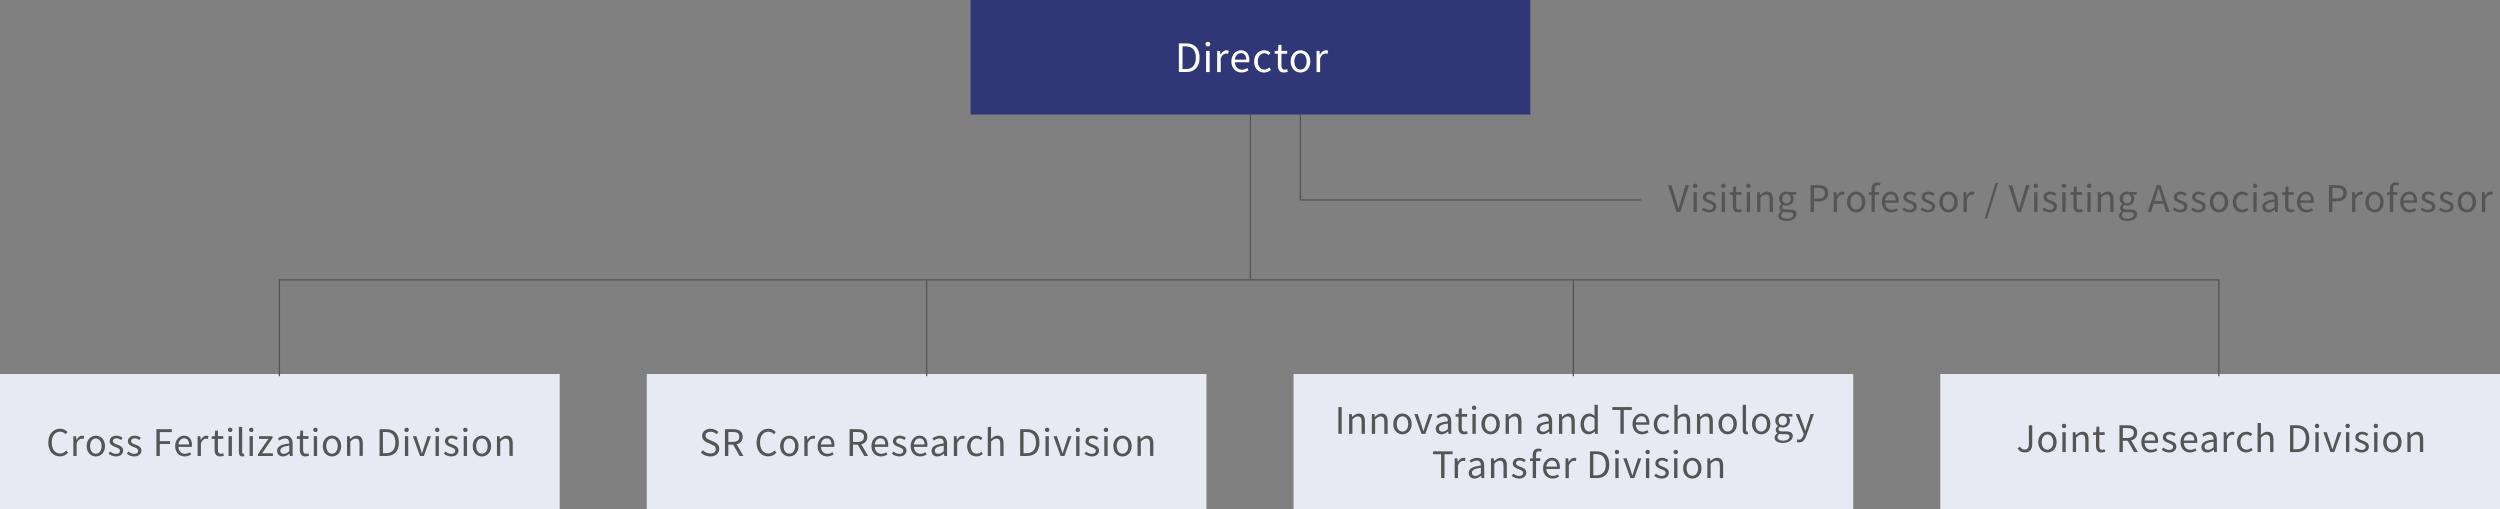 <?xml version="1.0" encoding="UTF-8"?><svg id="_レイヤー_2" xmlns="http://www.w3.org/2000/svg" width="960.32" height="195.67" viewBox="0 0 960.32 195.67"><rect x="0" y="0" width="960.32" height="195.67" fill="#808080" stroke="none"/><g id="_レイヤー_1-2"><rect y="143.67" width="215" height="52" fill="#e7eaf2"/><g><path d="M18.55,170.02c0-3.32,1.95-5.34,4.55-5.34,1.25,0,2.23,.62,2.82,1.27l-.7,.84c-.53-.57-1.22-.98-2.1-.98-1.95,0-3.24,1.6-3.24,4.16s1.23,4.22,3.19,4.22c.98,0,1.72-.43,2.38-1.15l.71,.81c-.81,.94-1.82,1.47-3.15,1.47-2.55,0-4.47-1.98-4.47-5.31Z" fill="#555"/><path d="M28.17,167.55h1.05l.11,1.39h.04c.53-.97,1.3-1.58,2.16-1.58,.34,0,.57,.04,.81,.17l-.24,1.12c-.25-.1-.43-.13-.74-.13-.63,0-1.41,.45-1.92,1.75v4.89h-1.27v-7.61Z" fill="#555"/><path d="M33.28,171.36c0-2.54,1.67-4.01,3.53-4.01s3.53,1.47,3.53,4.01-1.67,3.98-3.53,3.98-3.53-1.46-3.53-3.98Zm5.74,0c0-1.75-.9-2.94-2.21-2.94s-2.2,1.19-2.2,2.94,.88,2.91,2.2,2.91,2.21-1.16,2.21-2.91Z" fill="#555"/><path d="M41.7,174.28l.63-.84c.66,.53,1.34,.9,2.26,.9,1.01,0,1.5-.53,1.5-1.19,0-.78-.9-1.12-1.74-1.44-1.06-.39-2.23-.91-2.23-2.2,0-1.2,.98-2.16,2.63-2.16,.94,0,1.77,.39,2.35,.85l-.62,.83c-.52-.39-1.05-.67-1.72-.67-.97,0-1.42,.5-1.42,1.09,0,.73,.78,.99,1.64,1.32,1.11,.42,2.33,.87,2.33,2.31,0,1.23-.98,2.26-2.77,2.26-1.08,0-2.12-.45-2.84-1.05Z" fill="#555"/><path d="M48.71,174.28l.63-.84c.66,.53,1.34,.9,2.26,.9,1.01,0,1.5-.53,1.5-1.19,0-.78-.9-1.12-1.74-1.44-1.06-.39-2.23-.91-2.23-2.2,0-1.2,.98-2.16,2.63-2.16,.94,0,1.77,.39,2.35,.85l-.62,.83c-.52-.39-1.05-.67-1.72-.67-.97,0-1.42,.5-1.42,1.09,0,.73,.78,.99,1.64,1.32,1.11,.42,2.33,.87,2.33,2.31,0,1.23-.98,2.26-2.77,2.26-1.08,0-2.12-.45-2.84-1.05Z" fill="#555"/><path d="M60.07,164.87h5.93v1.11h-4.62v3.47h3.92v1.09h-3.92v4.61h-1.3v-10.28Z" fill="#555"/><path d="M67.28,171.36c0-2.47,1.67-4.01,3.43-4.01,1.93,0,3.03,1.4,3.03,3.57,0,.28-.03,.55-.06,.73h-5.13c.08,1.62,1.08,2.66,2.52,2.66,.74,0,1.34-.22,1.91-.6l.46,.84c-.67,.43-1.48,.78-2.52,.78-2.02,0-3.64-1.47-3.64-3.98Zm5.34-.63c0-1.53-.7-2.35-1.89-2.35-1.08,0-2.03,.87-2.19,2.35h4.08Z" fill="#555"/><path d="M75.91,167.55h1.05l.11,1.39h.04c.53-.97,1.3-1.58,2.16-1.58,.34,0,.57,.04,.81,.17l-.24,1.12c-.25-.1-.43-.13-.74-.13-.63,0-1.41,.45-1.92,1.75v4.89h-1.27v-7.61Z" fill="#555"/><path d="M82.44,172.8v-4.22h-1.13v-.97l1.19-.07,.15-2.14h1.06v2.14h2.06v1.04h-2.06v4.24c0,.94,.29,1.47,1.18,1.47,.27,0,.62-.1,.87-.2l.25,.95c-.43,.14-.94,.28-1.4,.28-1.62,0-2.17-1.02-2.17-2.54Z" fill="#555"/><path d="M87.59,165.12c0-.49,.35-.83,.85-.83s.85,.34,.85,.83c0,.52-.35,.85-.85,.85s-.85-.34-.85-.85Zm.21,2.42h1.27v7.61h-1.27v-7.61Z" fill="#555"/><path d="M91.76,173.64v-9.64h1.27v9.72c0,.39,.17,.55,.36,.55,.07,0,.13,0,.27-.03l.18,.98c-.18,.07-.39,.11-.74,.11-.95,0-1.34-.62-1.34-1.69Z" fill="#555"/><path d="M95.66,165.12c0-.49,.35-.83,.85-.83s.85,.34,.85,.83c0,.52-.35,.85-.85,.85s-.85-.34-.85-.85Zm.21,2.42h1.27v7.61h-1.27v-7.61Z" fill="#555"/><path d="M99.08,174.47l4.01-5.88h-3.57v-1.04h5.18v.69l-4.01,5.88h4.15v1.04h-5.76v-.69Z" fill="#555"/><path d="M106.44,173.18c0-1.65,1.44-2.48,4.68-2.84,0-.98-.32-1.92-1.57-1.92-.88,0-1.68,.41-2.28,.81l-.5-.88c.7-.45,1.78-.99,3-.99,1.85,0,2.63,1.25,2.63,3.12v4.68h-1.05l-.11-.91h-.04c-.73,.6-1.58,1.09-2.52,1.09-1.27,0-2.23-.78-2.23-2.16Zm4.68,.13v-2.13c-2.56,.31-3.43,.94-3.43,1.92,0,.87,.59,1.22,1.34,1.22s1.34-.35,2.09-1.01Z" fill="#555"/><path d="M115.17,172.8v-4.22h-1.13v-.97l1.19-.07,.15-2.14h1.06v2.14h2.06v1.04h-2.06v4.24c0,.94,.29,1.47,1.18,1.47,.27,0,.62-.1,.87-.2l.25,.95c-.43,.14-.94,.28-1.4,.28-1.62,0-2.17-1.02-2.17-2.54Z" fill="#555"/><path d="M120.32,165.12c0-.49,.35-.83,.85-.83s.85,.34,.85,.83c0,.52-.35,.85-.85,.85s-.85-.34-.85-.85Zm.21,2.42h1.27v7.61h-1.27v-7.61Z" fill="#555"/><path d="M123.99,171.36c0-2.54,1.67-4.01,3.53-4.01s3.53,1.47,3.53,4.01-1.67,3.98-3.53,3.98-3.53-1.46-3.53-3.98Zm5.74,0c0-1.75-.9-2.94-2.21-2.94s-2.2,1.19-2.2,2.94,.88,2.91,2.2,2.91,2.21-1.16,2.21-2.91Z" fill="#555"/><path d="M133.29,167.55h1.05l.11,1.09h.04c.73-.71,1.51-1.29,2.55-1.29,1.6,0,2.33,1.04,2.33,2.98v4.82h-1.27v-4.65c0-1.43-.43-2.03-1.44-2.03-.78,0-1.32,.39-2.09,1.16v5.52h-1.27v-7.61Z" fill="#555"/><path d="M145.79,164.87h2.58c3.15,0,4.85,1.85,4.85,5.11s-1.69,5.17-4.79,5.17h-2.63v-10.28Zm2.47,9.22c2.42,0,3.61-1.51,3.61-4.1s-1.19-4.05-3.61-4.05h-1.16v8.15h1.16Z" fill="#555"/><path d="M155.33,165.12c0-.49,.35-.83,.85-.83s.85,.34,.85,.83c0,.52-.35,.85-.85,.85s-.85-.34-.85-.85Zm.21,2.42h1.27v7.61h-1.27v-7.61Z" fill="#555"/><path d="M158.59,167.55h1.33l1.43,4.33c.24,.74,.48,1.53,.71,2.24h.06c.24-.71,.48-1.5,.7-2.24l1.44-4.33h1.26l-2.7,7.61h-1.48l-2.75-7.61Z" fill="#555"/><path d="M167.1,165.12c0-.49,.35-.83,.85-.83s.85,.34,.85,.83c0,.52-.35,.85-.85,.85s-.85-.34-.85-.85Zm.21,2.42h1.27v7.61h-1.27v-7.61Z" fill="#555"/><path d="M170.49,174.28l.63-.84c.66,.53,1.34,.9,2.26,.9,1.01,0,1.5-.53,1.5-1.19,0-.78-.9-1.12-1.74-1.44-1.06-.39-2.23-.91-2.23-2.2,0-1.2,.98-2.16,2.63-2.16,.94,0,1.77,.39,2.35,.85l-.62,.83c-.52-.39-1.05-.67-1.72-.67-.97,0-1.42,.5-1.42,1.09,0,.73,.78,.99,1.64,1.32,1.11,.42,2.33,.87,2.33,2.31,0,1.23-.98,2.26-2.77,2.26-1.08,0-2.12-.45-2.84-1.05Z" fill="#555"/><path d="M177.91,165.12c0-.49,.35-.83,.85-.83s.85,.34,.85,.83c0,.52-.35,.85-.85,.85s-.85-.34-.85-.85Zm.21,2.42h1.27v7.61h-1.27v-7.61Z" fill="#555"/><path d="M181.58,171.36c0-2.54,1.67-4.01,3.53-4.01s3.53,1.47,3.53,4.01-1.67,3.98-3.53,3.98-3.53-1.46-3.53-3.98Zm5.74,0c0-1.75-.9-2.94-2.21-2.94s-2.2,1.19-2.2,2.94,.88,2.91,2.2,2.91,2.21-1.16,2.21-2.91Z" fill="#555"/><path d="M190.88,167.55h1.05l.11,1.09h.04c.73-.71,1.51-1.29,2.55-1.29,1.6,0,2.33,1.04,2.33,2.98v4.82h-1.27v-4.65c0-1.43-.43-2.03-1.44-2.03-.78,0-1.32,.39-2.09,1.16v5.52h-1.27v-7.61Z" fill="#555"/></g><rect x="248.44" y="143.67" width="215" height="52" fill="#e7eaf2"/><g><path d="M269.2,173.81l.78-.88c.73,.77,1.76,1.27,2.83,1.27,1.34,0,2.16-.67,2.16-1.68s-.74-1.39-1.71-1.82l-1.48-.64c-.95-.41-2.09-1.13-2.09-2.63,0-1.58,1.37-2.73,3.24-2.73,1.22,0,2.3,.52,3.03,1.27l-.69,.83c-.63-.59-1.39-.97-2.34-.97-1.16,0-1.92,.59-1.92,1.51,0,.99,.9,1.37,1.69,1.71l1.47,.63c1.19,.52,2.12,1.22,2.12,2.75,0,1.62-1.34,2.91-3.49,2.91-1.46,0-2.7-.59-3.6-1.53Z" fill="#555"/><path d="M278.47,164.87h3.22c2.09,0,3.59,.76,3.59,2.9,0,1.6-.92,2.55-2.33,2.89l2.63,4.5h-1.47l-2.49-4.36h-1.85v4.36h-1.3v-10.28Zm3.03,4.88c1.61,0,2.49-.64,2.49-1.98s-.88-1.83-2.49-1.83h-1.72v3.81h1.72Z" fill="#555"/><path d="M290.62,170.02c0-3.32,1.95-5.34,4.55-5.34,1.25,0,2.23,.62,2.82,1.27l-.7,.84c-.53-.57-1.22-.98-2.1-.98-1.95,0-3.24,1.6-3.24,4.16s1.23,4.22,3.19,4.22c.98,0,1.72-.43,2.38-1.15l.71,.81c-.81,.94-1.82,1.47-3.15,1.47-2.55,0-4.47-1.98-4.47-5.31Z" fill="#555"/><path d="M299.67,171.36c0-2.54,1.67-4.01,3.53-4.01s3.53,1.47,3.53,4.01-1.67,3.98-3.53,3.98-3.53-1.46-3.53-3.98Zm5.74,0c0-1.75-.9-2.94-2.21-2.94s-2.2,1.19-2.2,2.94,.88,2.91,2.2,2.91,2.21-1.16,2.21-2.91Z" fill="#555"/><path d="M308.97,167.55h1.05l.11,1.39h.04c.53-.97,1.3-1.58,2.16-1.58,.34,0,.57,.04,.81,.17l-.24,1.12c-.25-.1-.43-.13-.74-.13-.63,0-1.41,.45-1.92,1.75v4.89h-1.27v-7.61Z" fill="#555"/><path d="M314.07,171.36c0-2.47,1.67-4.01,3.43-4.01,1.93,0,3.03,1.4,3.03,3.57,0,.28-.03,.55-.06,.73h-5.13c.08,1.62,1.08,2.66,2.52,2.66,.74,0,1.34-.22,1.91-.6l.46,.84c-.67,.43-1.48,.78-2.52,.78-2.02,0-3.64-1.47-3.64-3.98Zm5.34-.63c0-1.53-.7-2.35-1.89-2.35-1.08,0-2.03,.87-2.19,2.35h4.08Z" fill="#555"/><path d="M326.35,164.87h3.22c2.09,0,3.59,.76,3.59,2.9,0,1.6-.92,2.55-2.33,2.89l2.63,4.5h-1.47l-2.49-4.36h-1.85v4.36h-1.3v-10.28Zm3.03,4.88c1.61,0,2.49-.64,2.49-1.98s-.88-1.83-2.49-1.83h-1.72v3.81h1.72Z" fill="#555"/><path d="M334.74,171.36c0-2.47,1.67-4.01,3.43-4.01,1.93,0,3.03,1.4,3.03,3.57,0,.28-.03,.55-.06,.73h-5.13c.08,1.62,1.08,2.66,2.52,2.66,.74,0,1.34-.22,1.91-.6l.46,.84c-.67,.43-1.48,.78-2.52,.78-2.02,0-3.64-1.47-3.64-3.98Zm5.34-.63c0-1.53-.7-2.35-1.89-2.35-1.08,0-2.03,.87-2.19,2.35h4.08Z" fill="#555"/><path d="M342.59,174.28l.63-.84c.66,.53,1.34,.9,2.26,.9,1.01,0,1.5-.53,1.5-1.19,0-.78-.9-1.12-1.74-1.44-1.06-.39-2.23-.91-2.23-2.2,0-1.2,.98-2.16,2.63-2.16,.94,0,1.77,.39,2.35,.85l-.62,.83c-.52-.39-1.05-.67-1.72-.67-.97,0-1.42,.5-1.42,1.09,0,.73,.78,.99,1.64,1.32,1.11,.42,2.33,.87,2.33,2.31,0,1.23-.98,2.26-2.77,2.26-1.08,0-2.12-.45-2.84-1.05Z" fill="#555"/><path d="M349.8,171.36c0-2.47,1.67-4.01,3.43-4.01,1.93,0,3.03,1.4,3.03,3.57,0,.28-.03,.55-.06,.73h-5.13c.08,1.62,1.08,2.66,2.52,2.66,.74,0,1.34-.22,1.91-.6l.46,.84c-.67,.43-1.48,.78-2.52,.78-2.02,0-3.64-1.47-3.64-3.98Zm5.34-.63c0-1.53-.7-2.35-1.89-2.35-1.08,0-2.03,.87-2.19,2.35h4.08Z" fill="#555"/><path d="M357.83,173.18c0-1.65,1.44-2.48,4.68-2.84,0-.98-.32-1.92-1.57-1.92-.88,0-1.68,.41-2.28,.81l-.5-.88c.7-.45,1.78-.99,3-.99,1.85,0,2.63,1.25,2.63,3.12v4.68h-1.05l-.11-.91h-.04c-.73,.6-1.58,1.09-2.52,1.09-1.27,0-2.23-.78-2.23-2.16Zm4.68,.13v-2.13c-2.56,.31-3.43,.94-3.43,1.92,0,.87,.59,1.22,1.34,1.22s1.34-.35,2.09-1.01Z" fill="#555"/><path d="M366.4,167.55h1.05l.11,1.39h.04c.53-.97,1.3-1.58,2.16-1.58,.34,0,.57,.04,.81,.17l-.24,1.12c-.25-.1-.43-.13-.74-.13-.63,0-1.41,.45-1.92,1.75v4.89h-1.27v-7.61Z" fill="#555"/><path d="M371.5,171.36c0-2.54,1.72-4.01,3.67-4.01,.99,0,1.68,.42,2.23,.9l-.66,.84c-.45-.39-.91-.67-1.51-.67-1.39,0-2.4,1.19-2.4,2.94s.95,2.91,2.35,2.91c.7,0,1.32-.32,1.79-.76l.56,.85c-.69,.62-1.55,.97-2.47,.97-2.02,0-3.57-1.46-3.57-3.98Z" fill="#555"/><path d="M379.42,164h1.27v3.05l-.04,1.57c.7-.7,1.48-1.27,2.52-1.27,1.6,0,2.33,1.04,2.33,2.98v4.82h-1.27v-4.65c0-1.43-.43-2.03-1.44-2.03-.78,0-1.32,.39-2.09,1.16v5.52h-1.27v-11.15Z" fill="#555"/><path d="M391.86,164.87h2.58c3.15,0,4.85,1.85,4.85,5.11s-1.69,5.17-4.79,5.17h-2.63v-10.28Zm2.47,9.22c2.42,0,3.61-1.51,3.61-4.1s-1.19-4.05-3.61-4.05h-1.16v8.15h1.16Z" fill="#555"/><path d="M401.4,165.12c0-.49,.35-.83,.85-.83s.85,.34,.85,.83c0,.52-.35,.85-.85,.85s-.85-.34-.85-.85Zm.21,2.42h1.27v7.61h-1.27v-7.61Z" fill="#555"/><path d="M404.66,167.55h1.33l1.43,4.33c.24,.74,.48,1.53,.71,2.24h.06c.24-.71,.48-1.5,.7-2.24l1.44-4.33h1.26l-2.7,7.61h-1.48l-2.75-7.61Z" fill="#555"/><path d="M413.17,165.12c0-.49,.35-.83,.85-.83s.85,.34,.85,.83c0,.52-.35,.85-.85,.85s-.85-.34-.85-.85Zm.21,2.42h1.27v7.61h-1.27v-7.61Z" fill="#555"/><path d="M416.56,174.28l.63-.84c.66,.53,1.34,.9,2.26,.9,1.01,0,1.5-.53,1.5-1.19,0-.78-.9-1.12-1.74-1.44-1.06-.39-2.23-.91-2.23-2.2,0-1.2,.98-2.16,2.63-2.16,.94,0,1.77,.39,2.35,.85l-.62,.83c-.52-.39-1.05-.67-1.72-.67-.97,0-1.42,.5-1.42,1.09,0,.73,.78,.99,1.64,1.32,1.11,.42,2.33,.87,2.33,2.31,0,1.23-.98,2.26-2.77,2.26-1.08,0-2.12-.45-2.84-1.05Z" fill="#555"/><path d="M423.99,165.12c0-.49,.35-.83,.85-.83s.85,.34,.85,.83c0,.52-.35,.85-.85,.85s-.85-.34-.85-.85Zm.21,2.42h1.27v7.61h-1.27v-7.61Z" fill="#555"/><path d="M427.65,171.36c0-2.54,1.67-4.01,3.53-4.01s3.53,1.47,3.53,4.01-1.67,3.98-3.53,3.98-3.53-1.46-3.53-3.98Zm5.74,0c0-1.75-.9-2.94-2.21-2.94s-2.2,1.19-2.2,2.94,.88,2.91,2.2,2.91,2.21-1.16,2.21-2.91Z" fill="#555"/><path d="M436.95,167.55h1.05l.11,1.09h.04c.73-.71,1.51-1.29,2.55-1.29,1.6,0,2.33,1.04,2.33,2.98v4.82h-1.27v-4.65c0-1.43-.43-2.03-1.44-2.03-.78,0-1.32,.39-2.09,1.16v5.52h-1.27v-7.61Z" fill="#555"/></g><rect x="372.82" width="215" height="44" fill="#303776"/><g><path d="M452.84,16.66h2.76c3.38,0,5.19,1.98,5.19,5.48s-1.81,5.53-5.13,5.53h-2.82v-11.01Zm2.64,9.87c2.6,0,3.87-1.62,3.87-4.39s-1.27-4.33-3.87-4.33h-1.24v8.73h1.24Z" fill="#fff"/><path d="M463.06,16.93c0-.52,.38-.88,.92-.88s.92,.36,.92,.88c0,.56-.38,.92-.92,.92s-.92-.36-.92-.92Zm.23,2.6h1.37v8.14h-1.37v-8.14Z" fill="#fff"/><path d="M467.54,19.53h1.12l.12,1.48h.04c.57-1.04,1.4-1.69,2.31-1.69,.36,0,.61,.04,.87,.18l-.25,1.2c-.27-.1-.46-.14-.79-.14-.67,0-1.52,.48-2.05,1.88v5.23h-1.37v-8.14Z" fill="#fff"/><path d="M473,23.6c0-2.64,1.78-4.29,3.67-4.29,2.07,0,3.24,1.5,3.24,3.82,0,.3-.03,.58-.06,.78h-5.49c.09,1.74,1.15,2.85,2.7,2.85,.8,0,1.44-.24,2.04-.65l.5,.9c-.72,.46-1.59,.84-2.7,.84-2.16,0-3.9-1.57-3.9-4.26Zm5.71-.67c0-1.63-.75-2.52-2.03-2.52-1.15,0-2.17,.93-2.34,2.52h4.37Z" fill="#fff"/><path d="M481.74,23.6c0-2.71,1.84-4.29,3.93-4.29,1.06,0,1.8,.45,2.38,.96l-.71,.9c-.48-.42-.97-.72-1.62-.72-1.48,0-2.56,1.27-2.56,3.15s1.02,3.12,2.52,3.12c.75,0,1.41-.35,1.92-.81l.6,.92c-.73,.66-1.66,1.03-2.64,1.03-2.16,0-3.82-1.56-3.82-4.26Z" fill="#fff"/><path d="M490.87,25.15v-4.51h-1.22v-1.04l1.28-.07,.17-2.29h1.14v2.29h2.21v1.11h-2.21v4.54c0,1,.32,1.57,1.26,1.57,.29,0,.66-.1,.93-.21l.27,1.02c-.46,.15-1,.3-1.5,.3-1.74,0-2.32-1.09-2.32-2.71Z" fill="#fff"/><path d="M495.77,23.6c0-2.71,1.79-4.29,3.78-4.29s3.78,1.57,3.78,4.29-1.79,4.26-3.78,4.26-3.78-1.56-3.78-4.26Zm6.15,0c0-1.88-.96-3.15-2.37-3.15s-2.36,1.27-2.36,3.15,.95,3.12,2.36,3.12,2.37-1.25,2.37-3.12Z" fill="#fff"/><path d="M505.73,19.53h1.12l.12,1.48h.04c.57-1.04,1.39-1.69,2.31-1.69,.36,0,.62,.04,.87,.18l-.25,1.2c-.27-.1-.46-.14-.79-.14-.67,0-1.52,.48-2.05,1.88v5.23h-1.37v-8.14Z" fill="#fff"/></g><rect x="496.88" y="143.67" width="215" height="52" fill="#e7eaf2"/><g><path d="M514.1,156.37h1.3v10.28h-1.3v-10.28Z" fill="#555"/><path d="M518.22,159.05h1.05l.11,1.09h.04c.73-.71,1.51-1.29,2.55-1.29,1.6,0,2.33,1.04,2.33,2.98v4.82h-1.27v-4.65c0-1.43-.43-2.03-1.44-2.03-.78,0-1.32,.39-2.09,1.16v5.52h-1.27v-7.61Z" fill="#555"/><path d="M526.95,159.05h1.05l.11,1.09h.04c.73-.71,1.51-1.29,2.55-1.29,1.6,0,2.33,1.04,2.33,2.98v4.82h-1.27v-4.65c0-1.43-.43-2.03-1.44-2.03-.78,0-1.32,.39-2.09,1.16v5.52h-1.27v-7.61Z" fill="#555"/><path d="M535.2,162.86c0-2.54,1.67-4.01,3.53-4.01s3.53,1.47,3.53,4.01-1.67,3.98-3.53,3.98-3.53-1.46-3.53-3.98Zm5.74,0c0-1.75-.9-2.94-2.21-2.94s-2.2,1.19-2.2,2.94,.88,2.91,2.2,2.91,2.21-1.16,2.21-2.91Z" fill="#555"/><path d="M543.28,159.05h1.33l1.43,4.33c.24,.74,.48,1.53,.71,2.24h.06c.24-.71,.48-1.5,.7-2.24l1.44-4.33h1.26l-2.7,7.61h-1.48l-2.75-7.61Z" fill="#555"/><path d="M551.5,164.68c0-1.65,1.44-2.48,4.68-2.84,0-.98-.32-1.92-1.57-1.92-.88,0-1.68,.41-2.28,.81l-.5-.88c.7-.45,1.78-.99,3-.99,1.85,0,2.63,1.25,2.63,3.12v4.68h-1.05l-.11-.91h-.04c-.73,.6-1.58,1.09-2.52,1.09-1.27,0-2.23-.78-2.23-2.16Zm4.68,.13v-2.13c-2.56,.31-3.43,.94-3.43,1.92,0,.87,.59,1.22,1.34,1.22s1.34-.35,2.09-1.01Z" fill="#555"/><path d="M560.24,164.3v-4.22h-1.13v-.97l1.19-.07,.15-2.14h1.06v2.14h2.06v1.04h-2.06v4.24c0,.94,.29,1.47,1.18,1.47,.27,0,.62-.1,.87-.2l.25,.95c-.43,.14-.94,.28-1.4,.28-1.62,0-2.17-1.02-2.17-2.54Z" fill="#555"/><path d="M565.39,156.62c0-.49,.35-.83,.85-.83s.85,.34,.85,.83c0,.52-.35,.85-.85,.85s-.85-.34-.85-.85Zm.21,2.42h1.28v7.61h-1.28v-7.61Z" fill="#555"/><path d="M569.06,162.86c0-2.54,1.67-4.01,3.53-4.01s3.53,1.47,3.53,4.01-1.67,3.98-3.53,3.98-3.53-1.46-3.53-3.98Zm5.74,0c0-1.75-.9-2.94-2.21-2.94s-2.2,1.19-2.2,2.94,.88,2.91,2.2,2.91,2.21-1.16,2.21-2.91Z" fill="#555"/><path d="M578.36,159.05h1.05l.11,1.09h.04c.73-.71,1.51-1.29,2.55-1.29,1.6,0,2.33,1.04,2.33,2.98v4.82h-1.28v-4.65c0-1.43-.43-2.03-1.44-2.03-.78,0-1.32,.39-2.09,1.16v5.52h-1.28v-7.61Z" fill="#555"/><path d="M590.27,164.68c0-1.65,1.44-2.48,4.68-2.84,0-.98-.32-1.92-1.57-1.92-.88,0-1.68,.41-2.28,.81l-.5-.88c.7-.45,1.78-.99,3-.99,1.85,0,2.63,1.25,2.63,3.12v4.68h-1.05l-.11-.91h-.04c-.73,.6-1.58,1.09-2.52,1.09-1.27,0-2.23-.78-2.23-2.16Zm4.68,.13v-2.13c-2.56,.31-3.43,.94-3.43,1.92,0,.87,.59,1.22,1.34,1.22s1.34-.35,2.09-1.01Z" fill="#555"/><path d="M598.84,159.05h1.05l.11,1.09h.04c.73-.71,1.51-1.29,2.55-1.29,1.6,0,2.33,1.04,2.33,2.98v4.82h-1.27v-4.65c0-1.43-.43-2.03-1.44-2.03-.78,0-1.32,.39-2.09,1.16v5.52h-1.27v-7.61Z" fill="#555"/><path d="M607.13,162.86c0-2.47,1.56-4.01,3.29-4.01,.9,0,1.47,.34,2.14,.9l-.06-1.32v-2.93h1.26v11.15h-1.04l-.11-.9h-.04c-.6,.59-1.4,1.08-2.31,1.08-1.9,0-3.14-1.44-3.14-3.98Zm5.38,1.86v-3.99c-.66-.57-1.23-.8-1.86-.8-1.23,0-2.2,1.18-2.2,2.91,0,1.83,.76,2.93,2.1,2.93,.7,0,1.32-.35,1.96-1.05Z" fill="#555"/><path d="M622.44,157.48h-3.11v-1.11h7.52v1.11h-3.11v9.17h-1.3v-9.17Z" fill="#555"/><path d="M627.09,162.86c0-2.47,1.67-4.01,3.43-4.01,1.93,0,3.03,1.4,3.03,3.57,0,.28-.03,.55-.06,.73h-5.13c.08,1.62,1.08,2.66,2.52,2.66,.74,0,1.34-.22,1.91-.6l.46,.84c-.67,.43-1.49,.78-2.52,.78-2.02,0-3.64-1.47-3.64-3.98Zm5.34-.63c0-1.53-.7-2.35-1.89-2.35-1.08,0-2.03,.87-2.19,2.35h4.08Z" fill="#555"/><path d="M635.25,162.86c0-2.54,1.72-4.01,3.67-4.01,1,0,1.68,.42,2.23,.9l-.66,.84c-.45-.39-.91-.67-1.51-.67-1.39,0-2.4,1.19-2.4,2.94s.95,2.91,2.35,2.91c.7,0,1.32-.32,1.79-.76l.56,.85c-.69,.62-1.55,.97-2.46,.97-2.02,0-3.57-1.46-3.57-3.98Z" fill="#555"/><path d="M643.17,155.5h1.27v3.05l-.04,1.57c.7-.7,1.49-1.27,2.52-1.27,1.6,0,2.33,1.04,2.33,2.98v4.82h-1.27v-4.65c0-1.43-.43-2.03-1.44-2.03-.78,0-1.32,.39-2.09,1.16v5.52h-1.27v-11.15Z" fill="#555"/><path d="M651.87,159.05h1.05l.11,1.09h.04c.73-.71,1.51-1.29,2.55-1.29,1.6,0,2.33,1.04,2.33,2.98v4.82h-1.28v-4.65c0-1.43-.43-2.03-1.44-2.03-.78,0-1.32,.39-2.09,1.16v5.52h-1.28v-7.61Z" fill="#555"/><path d="M660.12,162.86c0-2.54,1.67-4.01,3.53-4.01s3.53,1.47,3.53,4.01-1.67,3.98-3.53,3.98-3.53-1.46-3.53-3.98Zm5.74,0c0-1.75-.9-2.94-2.21-2.94s-2.2,1.19-2.2,2.94,.88,2.91,2.2,2.91,2.21-1.16,2.21-2.91Z" fill="#555"/><path d="M669.42,165.14v-9.64h1.27v9.72c0,.39,.17,.55,.36,.55,.07,0,.13,0,.27-.03l.18,.98c-.18,.07-.39,.11-.74,.11-.95,0-1.34-.62-1.34-1.69Z" fill="#555"/><path d="M672.99,162.86c0-2.54,1.67-4.01,3.53-4.01s3.53,1.47,3.53,4.01-1.67,3.98-3.53,3.98-3.53-1.46-3.53-3.98Zm5.74,0c0-1.75-.9-2.94-2.21-2.94s-2.2,1.19-2.2,2.94,.88,2.91,2.2,2.91,2.21-1.16,2.21-2.91Z" fill="#555"/><path d="M681.67,168.11c0-.64,.41-1.26,1.12-1.72v-.06c-.41-.24-.7-.64-.7-1.25s.46-1.13,.85-1.41v-.06c-.5-.41-1-1.13-1-2.05,0-1.67,1.32-2.72,2.86-2.72,.42,0,.8,.1,1.06,.2h2.65v.98h-1.55c.36,.35,.62,.91,.62,1.57,0,1.62-1.23,2.65-2.77,2.65-.38,0-.8-.1-1.13-.27-.28,.24-.49,.49-.49,.91,0,.49,.31,.83,1.33,.83h1.49c1.76,0,2.66,.56,2.66,1.81,0,1.41-1.5,2.63-3.85,2.63-1.86,0-3.14-.73-3.14-2.04Zm5.74-.39c0-.7-.55-.94-1.55-.94h-1.32c-.28,0-.64-.04-.98-.13-.55,.39-.77,.84-.77,1.29,0,.81,.83,1.34,2.2,1.34,1.46,0,2.42-.77,2.42-1.57Zm-.98-6.15c0-1.11-.73-1.78-1.62-1.78s-1.62,.66-1.62,1.78,.74,1.81,1.62,1.81,1.62-.7,1.62-1.81Z" fill="#555"/><path d="M690.16,169.78l.25-1.02c.15,.06,.38,.13,.57,.13,.87,0,1.42-.7,1.72-1.64l.17-.57-3.05-7.62h1.33l1.56,4.23c.22,.66,.49,1.44,.73,2.13h.07c.21-.69,.43-1.46,.64-2.13l1.36-4.23h1.25l-2.87,8.24c-.52,1.5-1.32,2.65-2.83,2.65-.36,0-.66-.06-.9-.15Z" fill="#555"/><path d="M553.57,174.48h-3.11v-1.11h7.52v1.11h-3.11v9.17h-1.3v-9.17Z" fill="#555"/><path d="M558.78,176.05h1.05l.11,1.39h.04c.53-.97,1.3-1.58,2.16-1.58,.34,0,.57,.04,.81,.17l-.24,1.12c-.25-.1-.43-.13-.74-.13-.63,0-1.41,.45-1.92,1.75v4.89h-1.27v-7.61Z" fill="#555"/><path d="M564.17,181.68c0-1.65,1.44-2.48,4.68-2.84,0-.98-.32-1.92-1.57-1.92-.88,0-1.68,.41-2.28,.81l-.5-.88c.7-.45,1.78-.99,3-.99,1.85,0,2.63,1.25,2.63,3.12v4.68h-1.05l-.11-.91h-.04c-.73,.6-1.58,1.09-2.52,1.09-1.27,0-2.23-.78-2.23-2.16Zm4.68,.13v-2.13c-2.56,.31-3.43,.94-3.43,1.92,0,.87,.59,1.22,1.34,1.22s1.34-.35,2.09-1.01Z" fill="#555"/><path d="M572.74,176.05h1.05l.11,1.09h.04c.73-.71,1.51-1.29,2.55-1.29,1.6,0,2.33,1.04,2.33,2.98v4.82h-1.28v-4.65c0-1.43-.43-2.03-1.44-2.03-.78,0-1.32,.39-2.09,1.16v5.52h-1.28v-7.61Z" fill="#555"/><path d="M580.68,182.78l.63-.84c.66,.53,1.34,.9,2.26,.9,1.01,0,1.5-.53,1.5-1.19,0-.78-.9-1.12-1.74-1.44-1.06-.39-2.23-.91-2.23-2.2,0-1.2,.98-2.16,2.63-2.16,.94,0,1.76,.39,2.35,.85l-.62,.83c-.52-.39-1.05-.67-1.72-.67-.97,0-1.42,.5-1.42,1.09,0,.73,.79,.99,1.64,1.32,1.11,.42,2.33,.87,2.33,2.31,0,1.23-.98,2.26-2.77,2.26-1.08,0-2.12-.45-2.84-1.05Z" fill="#555"/><path d="M588.76,177.08h-1.04v-.97l1.04-.07v-1.22c0-1.54,.7-2.51,2.21-2.51,.46,0,.92,.1,1.28,.25l-.28,.97c-.28-.13-.59-.2-.85-.2-.73,0-1.08,.52-1.08,1.5v1.2h1.61v1.04h-1.61v6.57h-1.27v-6.57Z" fill="#555"/><path d="M592.73,179.86c0-2.47,1.67-4.01,3.43-4.01,1.93,0,3.03,1.4,3.03,3.57,0,.28-.03,.55-.06,.73h-5.13c.08,1.62,1.08,2.66,2.52,2.66,.74,0,1.34-.22,1.91-.6l.46,.84c-.67,.43-1.49,.78-2.52,.78-2.02,0-3.64-1.47-3.64-3.98Zm5.34-.63c0-1.53-.7-2.35-1.89-2.35-1.08,0-2.03,.87-2.19,2.35h4.08Z" fill="#555"/><path d="M601.36,176.05h1.05l.11,1.39h.04c.53-.97,1.3-1.58,2.16-1.58,.34,0,.57,.04,.81,.17l-.24,1.12c-.25-.1-.43-.13-.74-.13-.63,0-1.41,.45-1.92,1.75v4.89h-1.27v-7.61Z" fill="#555"/><path d="M610.74,173.37h2.58c3.15,0,4.85,1.85,4.85,5.11s-1.7,5.17-4.79,5.17h-2.63v-10.28Zm2.46,9.22c2.42,0,3.61-1.51,3.61-4.1s-1.19-4.05-3.61-4.05h-1.16v8.15h1.16Z" fill="#555"/><path d="M620.28,173.62c0-.49,.35-.83,.85-.83s.85,.34,.85,.83c0,.52-.35,.85-.85,.85s-.85-.34-.85-.85Zm.21,2.42h1.27v7.61h-1.27v-7.61Z" fill="#555"/><path d="M623.54,176.05h1.33l1.43,4.33c.24,.74,.48,1.53,.71,2.24h.06c.24-.71,.48-1.5,.7-2.24l1.44-4.33h1.26l-2.7,7.61h-1.48l-2.75-7.61Z" fill="#555"/><path d="M632.05,173.62c0-.49,.35-.83,.85-.83s.85,.34,.85,.83c0,.52-.35,.85-.85,.85s-.85-.34-.85-.85Zm.21,2.42h1.27v7.61h-1.27v-7.61Z" fill="#555"/><path d="M635.44,182.78l.63-.84c.66,.53,1.34,.9,2.26,.9,1.01,0,1.5-.53,1.5-1.19,0-.78-.9-1.12-1.74-1.44-1.06-.39-2.23-.91-2.23-2.2,0-1.2,.98-2.16,2.63-2.16,.94,0,1.76,.39,2.35,.85l-.62,.83c-.52-.39-1.05-.67-1.72-.67-.97,0-1.42,.5-1.42,1.09,0,.73,.79,.99,1.64,1.32,1.11,.42,2.33,.87,2.33,2.31,0,1.23-.98,2.26-2.77,2.26-1.08,0-2.12-.45-2.84-1.05Z" fill="#555"/><path d="M642.86,173.62c0-.49,.35-.83,.85-.83s.85,.34,.85,.83c0,.52-.35,.85-.85,.85s-.85-.34-.85-.85Zm.21,2.42h1.27v7.61h-1.27v-7.61Z" fill="#555"/><path d="M646.53,179.86c0-2.54,1.67-4.01,3.53-4.01s3.53,1.47,3.53,4.01-1.67,3.98-3.53,3.98-3.53-1.46-3.53-3.98Zm5.74,0c0-1.75-.9-2.94-2.21-2.94s-2.2,1.19-2.2,2.94,.88,2.91,2.2,2.91,2.21-1.16,2.21-2.91Z" fill="#555"/><path d="M655.83,176.05h1.05l.11,1.09h.04c.73-.71,1.51-1.29,2.55-1.29,1.6,0,2.33,1.04,2.33,2.98v4.82h-1.27v-4.65c0-1.43-.43-2.03-1.44-2.03-.78,0-1.32,.39-2.09,1.16v5.52h-1.27v-7.61Z" fill="#555"/></g><rect x="745.32" y="143.67" width="215" height="52" fill="#e7eaf2"/><g><path d="M775,172.2l.92-.66c.46,.81,1.04,1.15,1.78,1.15,1.11,0,1.65-.63,1.65-2.19v-7.14h1.29v7.27c0,1.77-.81,3.19-2.82,3.19-1.3,0-2.23-.56-2.83-1.62Z" fill="#555"/><path d="M782.95,169.84c0-2.54,1.67-4.01,3.53-4.01s3.53,1.47,3.53,4.01-1.67,3.98-3.53,3.98-3.53-1.46-3.53-3.98Zm5.74,0c0-1.75-.9-2.94-2.21-2.94s-2.2,1.19-2.2,2.94,.88,2.91,2.2,2.91,2.21-1.16,2.21-2.91Z" fill="#555"/><path d="M792.01,163.61c0-.49,.35-.83,.85-.83s.85,.34,.85,.83c0,.52-.35,.85-.85,.85s-.85-.34-.85-.85Zm.21,2.42h1.28v7.61h-1.28v-7.61Z" fill="#555"/><path d="M796.2,166.03h1.05l.11,1.09h.04c.73-.71,1.51-1.29,2.55-1.29,1.6,0,2.33,1.04,2.33,2.98v4.82h-1.27v-4.65c0-1.43-.43-2.03-1.44-2.03-.78,0-1.32,.39-2.09,1.16v5.52h-1.27v-7.61Z" fill="#555"/><path d="M805.13,171.29v-4.22h-1.13v-.97l1.19-.07,.15-2.14h1.06v2.14h2.06v1.04h-2.06v4.24c0,.94,.29,1.47,1.18,1.47,.27,0,.62-.1,.87-.2l.25,.95c-.43,.14-.94,.28-1.4,.28-1.62,0-2.17-1.02-2.17-2.54Z" fill="#555"/><path d="M814.14,163.36h3.22c2.09,0,3.59,.76,3.59,2.9,0,1.6-.92,2.55-2.33,2.89l2.63,4.5h-1.47l-2.49-4.36h-1.85v4.36h-1.3v-10.28Zm3.03,4.88c1.61,0,2.49-.64,2.49-1.98s-.88-1.83-2.49-1.83h-1.72v3.81h1.72Z" fill="#555"/><path d="M822.53,169.84c0-2.47,1.67-4.01,3.43-4.01,1.93,0,3.03,1.4,3.03,3.57,0,.28-.03,.55-.06,.73h-5.13c.08,1.62,1.08,2.66,2.52,2.66,.74,0,1.34-.22,1.91-.6l.46,.84c-.67,.43-1.48,.78-2.52,.78-2.02,0-3.64-1.47-3.64-3.98Zm5.34-.63c0-1.53-.7-2.35-1.89-2.35-1.08,0-2.03,.87-2.18,2.35h4.08Z" fill="#555"/><path d="M830.38,172.77l.63-.84c.66,.53,1.34,.9,2.26,.9,1.01,0,1.5-.53,1.5-1.19,0-.78-.9-1.12-1.74-1.44-1.06-.39-2.23-.91-2.23-2.2,0-1.2,.98-2.16,2.63-2.16,.94,0,1.76,.39,2.35,.85l-.62,.83c-.52-.39-1.05-.67-1.72-.67-.97,0-1.42,.5-1.42,1.09,0,.73,.79,.99,1.64,1.32,1.11,.42,2.33,.87,2.33,2.31,0,1.23-.98,2.26-2.77,2.26-1.08,0-2.12-.45-2.84-1.05Z" fill="#555"/><path d="M837.58,169.84c0-2.47,1.67-4.01,3.43-4.01,1.93,0,3.03,1.4,3.03,3.57,0,.28-.03,.55-.06,.73h-5.13c.08,1.62,1.08,2.66,2.52,2.66,.74,0,1.34-.22,1.91-.6l.46,.84c-.67,.43-1.49,.78-2.52,.78-2.02,0-3.64-1.47-3.64-3.98Zm5.34-.63c0-1.53-.7-2.35-1.89-2.35-1.08,0-2.03,.87-2.19,2.35h4.08Z" fill="#555"/><path d="M845.61,171.66c0-1.65,1.44-2.48,4.68-2.84,0-.98-.32-1.92-1.57-1.92-.88,0-1.68,.41-2.28,.81l-.5-.88c.7-.45,1.78-.99,3-.99,1.85,0,2.63,1.25,2.63,3.12v4.68h-1.05l-.11-.91h-.04c-.73,.6-1.58,1.09-2.52,1.09-1.27,0-2.23-.78-2.23-2.16Zm4.68,.13v-2.13c-2.56,.31-3.43,.94-3.43,1.92,0,.87,.59,1.22,1.34,1.22s1.34-.35,2.09-1.01Z" fill="#555"/><path d="M854.18,166.03h1.05l.11,1.39h.04c.53-.97,1.3-1.58,2.16-1.58,.34,0,.57,.04,.81,.17l-.24,1.12c-.25-.1-.43-.13-.74-.13-.63,0-1.41,.45-1.92,1.75v4.89h-1.27v-7.61Z" fill="#555"/><path d="M859.28,169.84c0-2.54,1.72-4.01,3.67-4.01,1,0,1.68,.42,2.23,.9l-.66,.84c-.45-.39-.91-.67-1.51-.67-1.39,0-2.4,1.19-2.4,2.94s.95,2.91,2.35,2.91c.7,0,1.32-.32,1.79-.76l.56,.85c-.69,.62-1.55,.97-2.46,.97-2.02,0-3.57-1.46-3.57-3.98Z" fill="#555"/><path d="M867.2,162.49h1.28v3.05l-.04,1.57c.7-.7,1.48-1.27,2.52-1.27,1.6,0,2.33,1.04,2.33,2.98v4.82h-1.28v-4.65c0-1.43-.43-2.03-1.44-2.03-.78,0-1.32,.39-2.09,1.16v5.52h-1.28v-11.15Z" fill="#555"/><path d="M879.65,163.36h2.58c3.15,0,4.85,1.85,4.85,5.11s-1.69,5.17-4.79,5.17h-2.63v-10.28Zm2.47,9.22c2.42,0,3.61-1.51,3.61-4.1s-1.19-4.05-3.61-4.05h-1.16v8.15h1.16Z" fill="#555"/><path d="M889.19,163.61c0-.49,.35-.83,.85-.83s.85,.34,.85,.83c0,.52-.35,.85-.85,.85s-.85-.34-.85-.85Zm.21,2.42h1.27v7.61h-1.27v-7.61Z" fill="#555"/><path d="M892.45,166.03h1.33l1.43,4.33c.24,.74,.48,1.53,.71,2.24h.06c.24-.71,.48-1.5,.7-2.24l1.44-4.33h1.26l-2.7,7.61h-1.48l-2.75-7.61Z" fill="#555"/><path d="M900.95,163.61c0-.49,.35-.83,.85-.83s.85,.34,.85,.83c0,.52-.35,.85-.85,.85s-.85-.34-.85-.85Zm.21,2.42h1.27v7.61h-1.27v-7.61Z" fill="#555"/><path d="M904.35,172.77l.63-.84c.66,.53,1.34,.9,2.25,.9,1.01,0,1.5-.53,1.5-1.19,0-.78-.9-1.12-1.74-1.44-1.06-.39-2.23-.91-2.23-2.2,0-1.2,.98-2.16,2.63-2.16,.94,0,1.77,.39,2.35,.85l-.62,.83c-.52-.39-1.05-.67-1.72-.67-.97,0-1.42,.5-1.42,1.09,0,.73,.78,.99,1.64,1.32,1.11,.42,2.33,.87,2.33,2.31,0,1.23-.98,2.26-2.77,2.26-1.08,0-2.12-.45-2.84-1.05Z" fill="#555"/><path d="M911.77,163.61c0-.49,.35-.83,.85-.83s.85,.34,.85,.83c0,.52-.35,.85-.85,.85s-.85-.34-.85-.85Zm.21,2.42h1.27v7.61h-1.27v-7.61Z" fill="#555"/><path d="M915.44,169.84c0-2.54,1.67-4.01,3.53-4.01s3.53,1.47,3.53,4.01-1.67,3.98-3.53,3.98-3.53-1.46-3.53-3.98Zm5.74,0c0-1.75-.9-2.94-2.21-2.94s-2.2,1.19-2.2,2.94,.88,2.91,2.2,2.91,2.21-1.16,2.21-2.91Z" fill="#555"/><path d="M924.74,166.03h1.05l.11,1.09h.04c.73-.71,1.51-1.29,2.55-1.29,1.6,0,2.33,1.04,2.33,2.98v4.82h-1.27v-4.65c0-1.43-.43-2.03-1.44-2.03-.78,0-1.32,.39-2.09,1.16v5.52h-1.27v-7.61Z" fill="#555"/></g><polyline points="107.32 144.5 107.32 107.5 852.32 107.5 852.32 144.5" fill="none" stroke="#555" stroke-miterlimit="10" stroke-width=".5"/><line x1="604.38" y1="144.5" x2="604.38" y2="107.5" fill="none" stroke="#555" stroke-miterlimit="10" stroke-width=".5"/><line x1="355.94" y1="144.5" x2="355.94" y2="107.5" fill="none" stroke="#555" stroke-miterlimit="10" stroke-width=".5"/><line x1="480.32" y1="44" x2="480.32" y2="107.5" fill="none" stroke="#555" stroke-miterlimit="10" stroke-width=".5"/><g><path d="M640.71,71.12h1.36l1.67,5.58c.36,1.2,.6,2.19,.99,3.39h.06c.38-1.2,.63-2.19,1-3.39l1.65-5.58h1.32l-3.26,10.28h-1.5l-3.28-10.28Z" fill="#555"/><path d="M650.31,71.38c0-.49,.35-.83,.85-.83s.85,.34,.85,.83c0,.52-.35,.85-.85,.85s-.85-.34-.85-.85Zm.21,2.42h1.27v7.61h-1.27v-7.61Z" fill="#555"/><path d="M653.7,80.54l.63-.84c.66,.53,1.34,.9,2.25,.9,1.01,0,1.5-.53,1.5-1.19,0-.78-.9-1.12-1.74-1.44-1.06-.39-2.23-.91-2.23-2.2,0-1.2,.98-2.16,2.63-2.16,.94,0,1.76,.39,2.35,.85l-.62,.83c-.52-.39-1.05-.67-1.72-.67-.97,0-1.42,.5-1.42,1.09,0,.73,.78,.99,1.64,1.32,1.11,.42,2.33,.87,2.33,2.31,0,1.23-.98,2.26-2.77,2.26-1.08,0-2.11-.45-2.84-1.05Z" fill="#555"/><path d="M661.13,71.38c0-.49,.35-.83,.85-.83s.85,.34,.85,.83c0,.52-.35,.85-.85,.85s-.85-.34-.85-.85Zm.21,2.42h1.27v7.61h-1.27v-7.61Z" fill="#555"/><path d="M665.62,79.05v-4.22h-1.13v-.97l1.19-.07,.15-2.14h1.06v2.14h2.06v1.04h-2.06v4.24c0,.94,.29,1.47,1.18,1.47,.27,0,.62-.1,.87-.2l.25,.95c-.43,.14-.94,.28-1.4,.28-1.62,0-2.17-1.02-2.17-2.54Z" fill="#555"/><path d="M670.76,71.38c0-.49,.35-.83,.85-.83s.85,.34,.85,.83c0,.52-.35,.85-.85,.85s-.85-.34-.85-.85Zm.21,2.42h1.27v7.61h-1.27v-7.61Z" fill="#555"/><path d="M674.96,73.8h1.05l.11,1.09h.04c.73-.71,1.51-1.29,2.55-1.29,1.6,0,2.33,1.04,2.33,2.98v4.82h-1.27v-4.65c0-1.43-.43-2.03-1.44-2.03-.78,0-1.32,.39-2.09,1.16v5.52h-1.27v-7.61Z" fill="#555"/><path d="M683.1,82.86c0-.64,.41-1.26,1.12-1.72v-.06c-.41-.24-.7-.64-.7-1.25s.46-1.13,.85-1.41v-.06c-.5-.41-1-1.13-1-2.05,0-1.67,1.32-2.72,2.86-2.72,.42,0,.8,.1,1.06,.2h2.65v.98h-1.56c.36,.35,.62,.91,.62,1.57,0,1.62-1.23,2.65-2.77,2.65-.38,0-.8-.1-1.13-.27-.28,.24-.49,.49-.49,.91,0,.49,.31,.83,1.33,.83h1.49c1.76,0,2.66,.56,2.66,1.81,0,1.41-1.5,2.63-3.85,2.63-1.86,0-3.14-.73-3.14-2.04Zm5.74-.39c0-.7-.55-.94-1.55-.94h-1.32c-.28,0-.64-.04-.98-.13-.55,.39-.77,.84-.77,1.29,0,.81,.83,1.34,2.2,1.34,1.46,0,2.42-.77,2.42-1.57Zm-.98-6.15c0-1.11-.73-1.78-1.62-1.78s-1.62,.66-1.62,1.78,.74,1.81,1.62,1.81,1.62-.7,1.62-1.81Z" fill="#555"/><path d="M695.5,71.12h2.94c2.3,0,3.84,.78,3.84,3.03s-1.53,3.18-3.78,3.18h-1.7v4.08h-1.3v-10.28Zm2.83,5.15c1.81,0,2.66-.66,2.66-2.13s-.91-1.96-2.72-1.96h-1.47v4.09h1.53Z" fill="#555"/><path d="M704.36,73.8h1.05l.11,1.39h.04c.53-.97,1.3-1.58,2.16-1.58,.34,0,.57,.04,.81,.17l-.24,1.12c-.25-.1-.43-.13-.74-.13-.63,0-1.42,.45-1.92,1.75v4.89h-1.27v-7.61Z" fill="#555"/><path d="M709.47,77.61c0-2.54,1.67-4.01,3.53-4.01s3.53,1.47,3.53,4.01-1.67,3.98-3.53,3.98-3.53-1.46-3.53-3.98Zm5.74,0c0-1.75-.9-2.94-2.21-2.94s-2.2,1.19-2.2,2.94,.88,2.91,2.2,2.91,2.21-1.16,2.21-2.91Z" fill="#555"/><path d="M718.9,74.84h-1.04v-.97l1.04-.07v-1.22c0-1.54,.7-2.51,2.21-2.51,.46,0,.92,.1,1.27,.25l-.28,.97c-.28-.13-.59-.2-.85-.2-.73,0-1.08,.52-1.08,1.5v1.2h1.61v1.04h-1.61v6.57h-1.27v-6.57Z" fill="#555"/><path d="M722.86,77.61c0-2.47,1.67-4.01,3.43-4.01,1.93,0,3.03,1.4,3.03,3.57,0,.28-.03,.55-.06,.73h-5.13c.08,1.62,1.08,2.66,2.52,2.66,.74,0,1.34-.22,1.9-.6l.46,.84c-.67,.43-1.49,.78-2.52,.78-2.02,0-3.64-1.47-3.64-3.98Zm5.34-.63c0-1.53-.7-2.35-1.89-2.35-1.08,0-2.03,.87-2.19,2.35h4.08Z" fill="#555"/><path d="M730.71,80.54l.63-.84c.66,.53,1.34,.9,2.25,.9,1.01,0,1.5-.53,1.5-1.19,0-.78-.9-1.12-1.74-1.44-1.06-.39-2.23-.91-2.23-2.2,0-1.2,.98-2.16,2.63-2.16,.94,0,1.76,.39,2.35,.85l-.62,.83c-.52-.39-1.05-.67-1.72-.67-.97,0-1.42,.5-1.42,1.09,0,.73,.78,.99,1.64,1.32,1.11,.42,2.33,.87,2.33,2.31,0,1.23-.98,2.26-2.77,2.26-1.08,0-2.11-.45-2.84-1.05Z" fill="#555"/><path d="M737.73,80.54l.63-.84c.66,.53,1.34,.9,2.25,.9,1.01,0,1.5-.53,1.5-1.19,0-.78-.9-1.12-1.74-1.44-1.07-.39-2.23-.91-2.23-2.2,0-1.2,.98-2.16,2.63-2.16,.94,0,1.76,.39,2.35,.85l-.62,.83c-.52-.39-1.05-.67-1.72-.67-.97,0-1.42,.5-1.42,1.09,0,.73,.78,.99,1.64,1.32,1.11,.42,2.33,.87,2.33,2.31,0,1.23-.98,2.26-2.77,2.26-1.08,0-2.11-.45-2.84-1.05Z" fill="#555"/><path d="M744.94,77.61c0-2.54,1.67-4.01,3.53-4.01s3.53,1.47,3.53,4.01-1.67,3.98-3.53,3.98-3.53-1.46-3.53-3.98Zm5.74,0c0-1.75-.9-2.94-2.21-2.94s-2.2,1.19-2.2,2.94,.88,2.91,2.2,2.91,2.21-1.16,2.21-2.91Z" fill="#555"/><path d="M754.24,73.8h1.05l.11,1.39h.04c.53-.97,1.3-1.58,2.16-1.58,.34,0,.57,.04,.81,.17l-.24,1.12c-.25-.1-.43-.13-.74-.13-.63,0-1.42,.45-1.92,1.75v4.89h-1.27v-7.61Z" fill="#555"/><path d="M766.57,70.28h.92l-4.19,13.63h-.94l4.2-13.63Z" fill="#555"/><path d="M771.55,71.12h1.36l1.67,5.58c.36,1.2,.6,2.19,.99,3.39h.06c.38-1.2,.63-2.19,1-3.39l1.65-5.58h1.32l-3.26,10.28h-1.5l-3.28-10.28Z" fill="#555"/><path d="M781.16,71.38c0-.49,.35-.83,.85-.83s.85,.34,.85,.83c0,.52-.35,.85-.85,.85s-.85-.34-.85-.85Zm.21,2.42h1.27v7.61h-1.27v-7.61Z" fill="#555"/><path d="M784.55,80.54l.63-.84c.66,.53,1.34,.9,2.25,.9,1.01,0,1.5-.53,1.5-1.19,0-.78-.9-1.12-1.74-1.44-1.06-.39-2.23-.91-2.23-2.2,0-1.2,.98-2.16,2.63-2.16,.94,0,1.76,.39,2.35,.85l-.62,.83c-.52-.39-1.05-.67-1.72-.67-.97,0-1.42,.5-1.42,1.09,0,.73,.78,.99,1.64,1.32,1.11,.42,2.33,.87,2.33,2.31,0,1.23-.98,2.26-2.77,2.26-1.08,0-2.11-.45-2.84-1.05Z" fill="#555"/><path d="M791.97,71.38c0-.49,.35-.83,.85-.83s.85,.34,.85,.83c0,.52-.35,.85-.85,.85s-.85-.34-.85-.85Zm.21,2.42h1.27v7.61h-1.27v-7.61Z" fill="#555"/><path d="M796.46,79.05v-4.22h-1.13v-.97l1.19-.07,.15-2.14h1.06v2.14h2.06v1.04h-2.06v4.24c0,.94,.29,1.47,1.18,1.47,.27,0,.62-.1,.87-.2l.25,.95c-.43,.14-.94,.28-1.4,.28-1.62,0-2.17-1.02-2.17-2.54Z" fill="#555"/><path d="M801.61,71.38c0-.49,.35-.83,.85-.83s.85,.34,.85,.83c0,.52-.35,.85-.85,.85s-.85-.34-.85-.85Zm.21,2.42h1.27v7.61h-1.27v-7.61Z" fill="#555"/><path d="M805.8,73.8h1.05l.11,1.09h.04c.73-.71,1.51-1.29,2.55-1.29,1.6,0,2.33,1.04,2.33,2.98v4.82h-1.27v-4.65c0-1.43-.43-2.03-1.44-2.03-.78,0-1.32,.39-2.09,1.16v5.52h-1.27v-7.61Z" fill="#555"/><path d="M813.94,82.86c0-.64,.41-1.26,1.12-1.72v-.06c-.41-.24-.7-.64-.7-1.25s.46-1.13,.85-1.41v-.06c-.5-.41-1-1.13-1-2.05,0-1.67,1.32-2.72,2.86-2.72,.42,0,.8,.1,1.06,.2h2.65v.98h-1.56c.36,.35,.62,.91,.62,1.57,0,1.62-1.23,2.65-2.77,2.65-.38,0-.8-.1-1.13-.27-.28,.24-.49,.49-.49,.91,0,.49,.31,.83,1.33,.83h1.49c1.76,0,2.66,.56,2.66,1.81,0,1.41-1.5,2.63-3.85,2.63-1.86,0-3.14-.73-3.14-2.04Zm5.74-.39c0-.7-.55-.94-1.55-.94h-1.32c-.28,0-.64-.04-.98-.13-.55,.39-.77,.84-.77,1.29,0,.81,.83,1.34,2.2,1.34,1.46,0,2.42-.77,2.42-1.57Zm-.98-6.15c0-1.11-.73-1.78-1.62-1.78s-1.62,.66-1.62,1.78,.74,1.81,1.62,1.81,1.62-.7,1.62-1.81Z" fill="#555"/><path d="M828.48,71.12h1.44l3.49,10.28h-1.37l-.98-3.14h-3.75l-1,3.14h-1.32l3.49-10.28Zm-.85,6.11h3.11l-.49-1.57c-.38-1.16-.7-2.28-1.04-3.47h-.06c-.32,1.2-.66,2.31-1.02,3.47l-.5,1.57Z" fill="#555"/><path d="M834.63,80.54l.63-.84c.66,.53,1.34,.9,2.25,.9,1.01,0,1.5-.53,1.5-1.19,0-.78-.9-1.12-1.74-1.44-1.06-.39-2.23-.91-2.23-2.2,0-1.2,.98-2.16,2.63-2.16,.94,0,1.76,.39,2.35,.85l-.62,.83c-.52-.39-1.05-.67-1.72-.67-.97,0-1.42,.5-1.42,1.09,0,.73,.78,.99,1.64,1.32,1.11,.42,2.33,.87,2.33,2.31,0,1.23-.98,2.26-2.77,2.26-1.08,0-2.11-.45-2.84-1.05Z" fill="#555"/><path d="M841.65,80.54l.63-.84c.66,.53,1.34,.9,2.25,.9,1.01,0,1.5-.53,1.5-1.19,0-.78-.9-1.12-1.74-1.44-1.07-.39-2.23-.91-2.23-2.2,0-1.2,.98-2.16,2.63-2.16,.94,0,1.76,.39,2.35,.85l-.62,.83c-.52-.39-1.05-.67-1.72-.67-.97,0-1.42,.5-1.42,1.09,0,.73,.78,.99,1.64,1.32,1.11,.42,2.33,.87,2.33,2.31,0,1.23-.98,2.26-2.77,2.26-1.08,0-2.11-.45-2.84-1.05Z" fill="#555"/><path d="M848.85,77.61c0-2.54,1.67-4.01,3.53-4.01s3.53,1.47,3.53,4.01-1.67,3.98-3.53,3.98-3.53-1.46-3.53-3.98Zm5.74,0c0-1.75-.9-2.94-2.21-2.94s-2.2,1.19-2.2,2.94,.88,2.91,2.2,2.91,2.21-1.16,2.21-2.91Z" fill="#555"/><path d="M857.67,77.61c0-2.54,1.72-4.01,3.67-4.01,.99,0,1.68,.42,2.23,.9l-.66,.84c-.45-.39-.91-.67-1.51-.67-1.39,0-2.4,1.19-2.4,2.94s.95,2.91,2.35,2.91c.7,0,1.32-.32,1.79-.76l.56,.85c-.69,.62-1.55,.97-2.47,.97-2.02,0-3.57-1.46-3.57-3.98Z" fill="#555"/><path d="M865.38,71.38c0-.49,.35-.83,.85-.83s.85,.34,.85,.83c0,.52-.35,.85-.85,.85s-.85-.34-.85-.85Zm.21,2.42h1.27v7.61h-1.27v-7.61Z" fill="#555"/><path d="M869.03,79.43c0-1.65,1.44-2.48,4.68-2.84,0-.98-.32-1.92-1.57-1.92-.88,0-1.68,.41-2.28,.81l-.5-.88c.7-.45,1.78-.99,3-.99,1.85,0,2.63,1.25,2.63,3.12v4.68h-1.05l-.11-.91h-.04c-.73,.6-1.58,1.09-2.52,1.09-1.28,0-2.23-.78-2.23-2.16Zm4.68,.13v-2.13c-2.56,.31-3.43,.94-3.43,1.92,0,.87,.59,1.22,1.34,1.22s1.34-.35,2.09-1.01Z" fill="#555"/><path d="M877.77,79.05v-4.22h-1.13v-.97l1.19-.07,.15-2.14h1.06v2.14h2.06v1.04h-2.06v4.24c0,.94,.29,1.47,1.18,1.47,.27,0,.62-.1,.87-.2l.25,.95c-.43,.14-.94,.28-1.4,.28-1.62,0-2.17-1.02-2.17-2.54Z" fill="#555"/><path d="M882.35,77.61c0-2.47,1.67-4.01,3.43-4.01,1.93,0,3.03,1.4,3.03,3.57,0,.28-.03,.55-.06,.73h-5.13c.08,1.62,1.08,2.66,2.52,2.66,.74,0,1.34-.22,1.9-.6l.46,.84c-.67,.43-1.49,.78-2.52,.78-2.02,0-3.64-1.47-3.64-3.98Zm5.34-.63c0-1.53-.7-2.35-1.89-2.35-1.08,0-2.03,.87-2.19,2.35h4.08Z" fill="#555"/><path d="M894.63,71.12h2.94c2.3,0,3.84,.78,3.84,3.03s-1.53,3.18-3.78,3.18h-1.7v4.08h-1.3v-10.28Zm2.83,5.15c1.81,0,2.66-.66,2.66-2.13s-.91-1.96-2.72-1.96h-1.47v4.09h1.53Z" fill="#555"/><path d="M903.49,73.8h1.05l.11,1.39h.04c.53-.97,1.3-1.58,2.16-1.58,.34,0,.57,.04,.81,.17l-.24,1.12c-.25-.1-.43-.13-.74-.13-.63,0-1.42,.45-1.92,1.75v4.89h-1.27v-7.61Z" fill="#555"/><path d="M908.59,77.61c0-2.54,1.67-4.01,3.53-4.01s3.53,1.47,3.53,4.01-1.67,3.98-3.53,3.98-3.53-1.46-3.53-3.98Zm5.74,0c0-1.75-.9-2.94-2.21-2.94s-2.2,1.19-2.2,2.94,.88,2.91,2.2,2.91,2.21-1.16,2.21-2.91Z" fill="#555"/><path d="M918.02,74.84h-1.04v-.97l1.04-.07v-1.22c0-1.54,.7-2.51,2.21-2.51,.46,0,.92,.1,1.27,.25l-.28,.97c-.28-.13-.59-.2-.85-.2-.73,0-1.08,.52-1.08,1.5v1.2h1.61v1.04h-1.61v6.57h-1.27v-6.57Z" fill="#555"/><path d="M921.99,77.61c0-2.47,1.67-4.01,3.43-4.01,1.93,0,3.03,1.4,3.03,3.57,0,.28-.03,.55-.06,.73h-5.13c.08,1.62,1.08,2.66,2.52,2.66,.74,0,1.34-.22,1.9-.6l.46,.84c-.67,.43-1.49,.78-2.52,.78-2.02,0-3.64-1.47-3.64-3.98Zm5.34-.63c0-1.53-.7-2.35-1.89-2.35-1.08,0-2.03,.87-2.19,2.35h4.08Z" fill="#555"/><path d="M929.84,80.54l.63-.84c.66,.53,1.34,.9,2.25,.9,1.01,0,1.5-.53,1.5-1.19,0-.78-.9-1.12-1.74-1.44-1.06-.39-2.23-.91-2.23-2.2,0-1.2,.98-2.16,2.63-2.16,.94,0,1.76,.39,2.35,.85l-.62,.83c-.52-.39-1.05-.67-1.72-.67-.97,0-1.42,.5-1.42,1.09,0,.73,.78,.99,1.64,1.32,1.11,.42,2.33,.87,2.33,2.31,0,1.23-.98,2.26-2.77,2.26-1.08,0-2.11-.45-2.84-1.05Z" fill="#555"/><path d="M936.86,80.54l.63-.84c.66,.53,1.34,.9,2.25,.9,1.01,0,1.5-.53,1.5-1.19,0-.78-.9-1.12-1.74-1.44-1.07-.39-2.23-.91-2.23-2.2,0-1.2,.98-2.16,2.63-2.16,.94,0,1.76,.39,2.35,.85l-.62,.83c-.52-.39-1.05-.67-1.72-.67-.97,0-1.42,.5-1.42,1.09,0,.73,.78,.99,1.64,1.32,1.11,.42,2.33,.87,2.33,2.31,0,1.23-.98,2.26-2.77,2.26-1.08,0-2.11-.45-2.84-1.05Z" fill="#555"/><path d="M944.06,77.61c0-2.54,1.67-4.01,3.53-4.01s3.53,1.47,3.53,4.01-1.67,3.98-3.53,3.98-3.53-1.46-3.53-3.98Zm5.74,0c0-1.75-.9-2.94-2.21-2.94s-2.2,1.19-2.2,2.94,.88,2.91,2.2,2.91,2.21-1.16,2.21-2.91Z" fill="#555"/><path d="M953.36,73.8h1.05l.11,1.39h.04c.53-.97,1.3-1.58,2.16-1.58,.34,0,.57,.04,.81,.17l-.24,1.12c-.25-.1-.43-.13-.74-.13-.63,0-1.42,.45-1.92,1.75v4.89h-1.27v-7.61Z" fill="#555"/></g><polyline points="630.32 76.81 499.51 76.81 499.51 44" fill="none" stroke="#555" stroke-miterlimit="10" stroke-width=".5"/></g></svg>